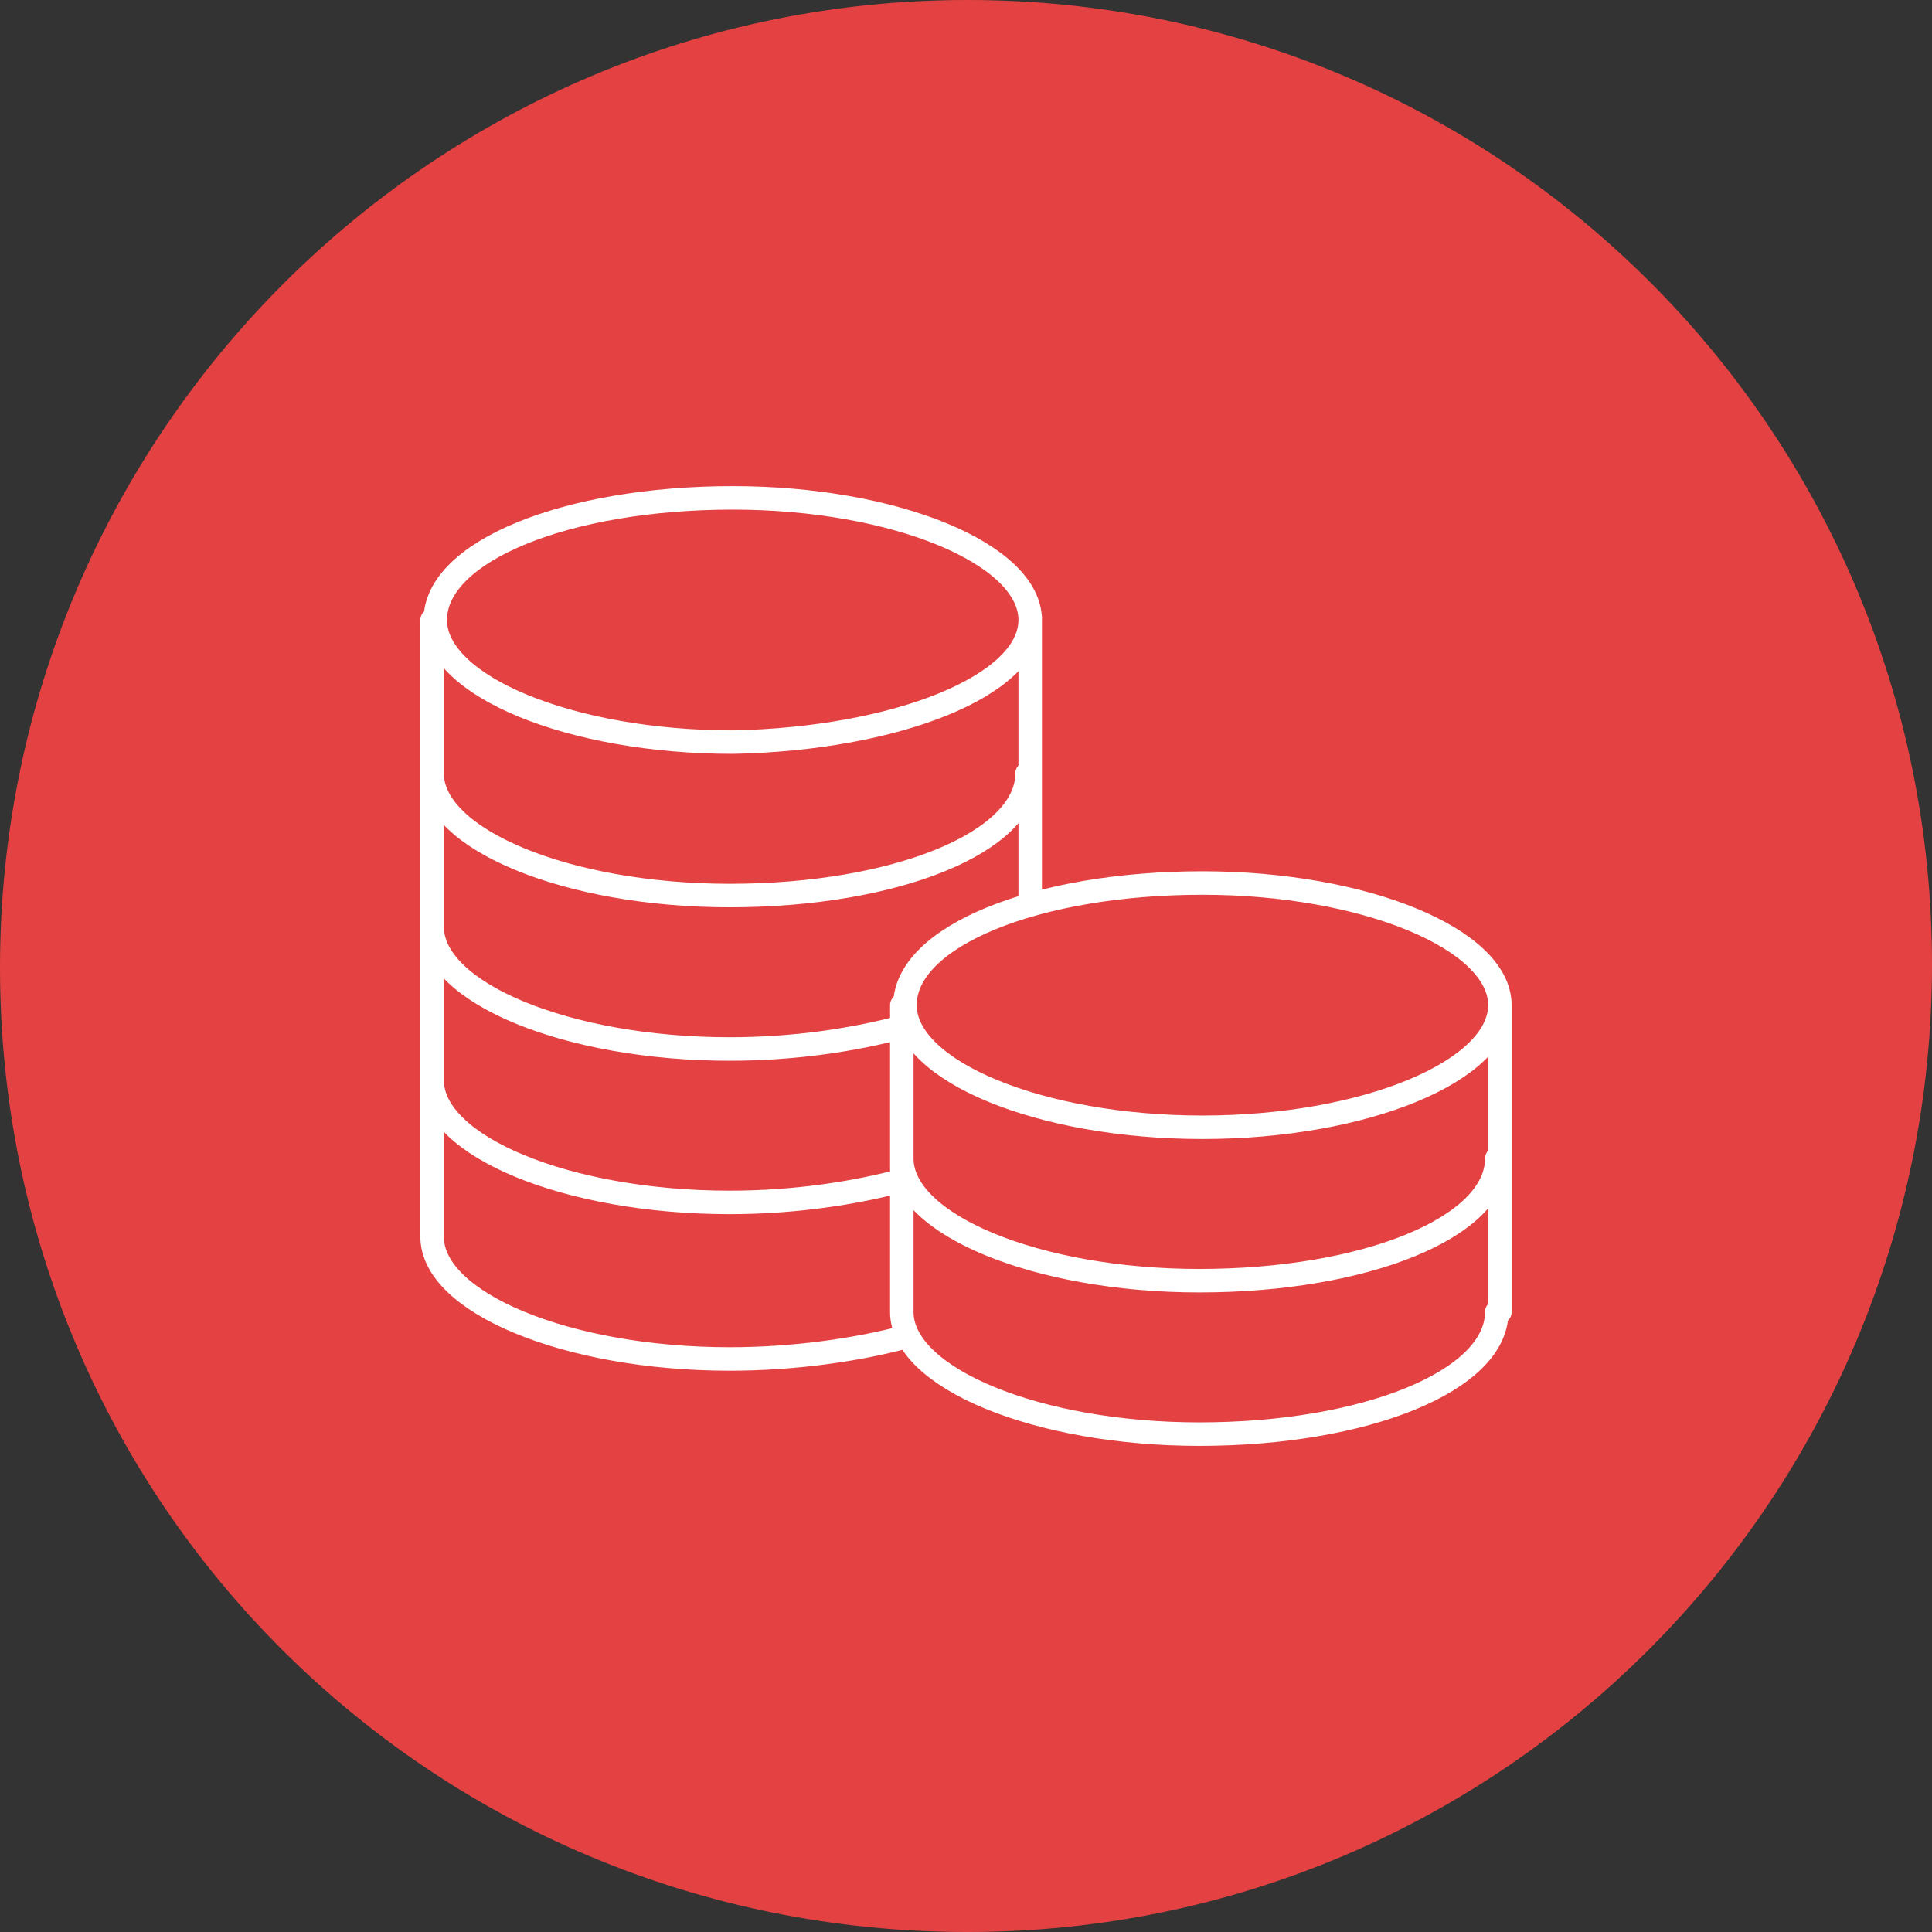 <?xml version="1.0" encoding="utf-8"?>
<!-- Generator: Adobe Illustrator 24.0.1, SVG Export Plug-In . SVG Version: 6.00 Build 0)  -->
<svg version="1.1" id="Слой_1" xmlns="http://www.w3.org/2000/svg" xmlns:xlink="http://www.w3.org/1999/xlink" x="0px" y="0px"
	 viewBox="0 0 61.7 61.7" style="enable-background:new 0 0 61.7 61.7;" xml:space="preserve">
<rect x="0" y="0" width="61.7" height="61.7" fill="#333333" stroke="none"/>
<style type="text/css">
	.st0{clip-path:url(#SVGID_2_);fill:#E44242;}
	
		.st1{clip-path:url(#SVGID_2_);fill:none;stroke:#FFFFFF;stroke-width:0.75;stroke-linecap:round;stroke-linejoin:round;stroke-miterlimit:10;}
</style>
<g>
	<g>
		<defs>
			<rect id="SVGID_1_" width="61.7" height="61.7"/>
		</defs>
		<clipPath id="SVGID_2_">
			<use xlink:href="#SVGID_1_"  style="overflow:visible;"/>
		</clipPath>
		<path class="st0" d="M30.9,61.7c17,0,30.8-13.8,30.8-30.9S47.9,0,30.9,0S0,13.8,0,30.9S13.8,61.7,30.9,61.7"/>
		<path class="st1" d="M28.8,41.9c0,2.1,4.3,3.9,9.5,3.9c5.3,0,9.5-1.7,9.5-3.9 M28.8,37c0,2.1,4.3,3.9,9.5,3.9
			c5.3,0,9.5-1.7,9.5-3.9 M47.9,41.9V37v-4.9 M28.8,41.9V37v-4.9 M47.9,32.1c0-2.1-4.3-3.9-9.5-3.9c-5.3,0-9.5,1.7-9.5,3.9
			c0,2.1,4.3,3.9,9.5,3.9C43.6,36,47.9,34.2,47.9,32.1z M13.8,39.5c0,2.1,4.3,3.9,9.5,3.9c2.1,0,4.1-0.3,5.6-0.7 M13.8,34.5
			c0,2.1,4.3,3.9,9.5,3.9c2.1,0,4-0.3,5.5-0.7 M13.8,29.6c0,2.1,4.3,3.9,9.5,3.9c2.1,0,4-0.3,5.5-0.7 M13.8,24.7
			c0,2.1,4.3,3.9,9.5,3.9c5.3,0,9.5-1.7,9.5-3.9 M32.9,28.9v-4.3v-4.9 M32.9,19.8c0-2.1-4.3-3.9-9.5-3.9c-5.3,0-9.5,1.7-9.5,3.9
			c0,2.1,4.3,3.9,9.5,3.9C28.6,23.6,32.9,21.9,32.9,19.8z M13.8,19.8v19.7"/>
	</g>
</g>
</svg>
